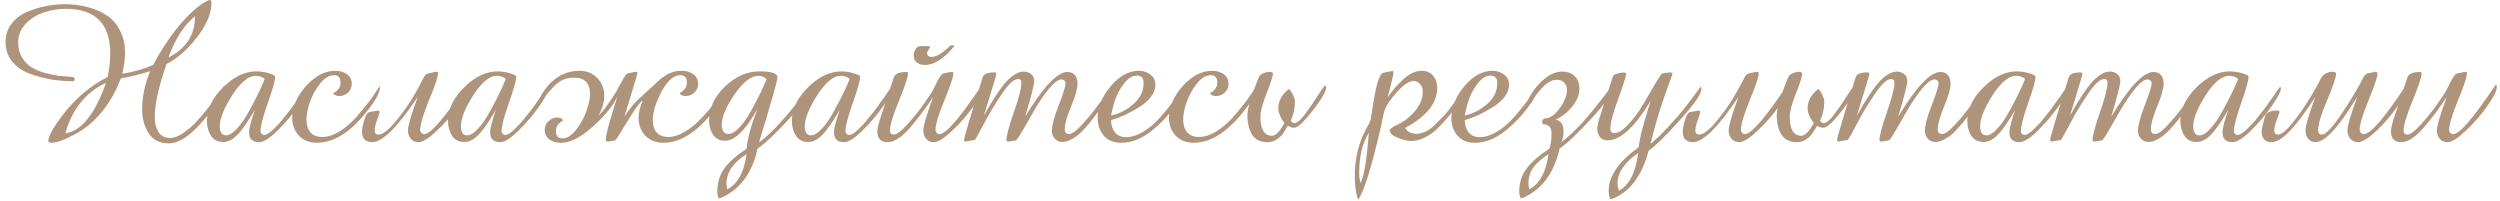 <?xml version="1.0" encoding="UTF-8"?> <svg xmlns="http://www.w3.org/2000/svg" width="374" height="30" viewBox="0 0 374 30" fill="none"> <path d="M33.68 13.17C33.68 13.65 32.89 14.91 31.31 16.95C28.99 19.95 26.96 21.45 25.22 21.45C23.9 21.45 22.91 20.95 22.25 19.95C21.59 18.93 21.26 17.73 21.26 16.35C21.26 14.55 21.66 12.65 22.46 10.65C20.82 11.15 19.36 11.51 18.08 11.73C16.72 15.25 14.73 17.86 12.11 19.56C11.45 19.98 10.68 20.39 9.8 20.79C8.92 21.17 8.19 21.36 7.61 21.36C7.43 21.36 7.3 21.28 7.22 21.12C7.24 20.4 7.94 19.12 9.32 17.28C11.24 14.76 13.5 12.84 16.1 11.52C16.36 10.28 16.49 9.11 16.49 8.01C16.49 3.55 14.27 1.32 9.83 1.32C8.75 1.32 7.69 1.49 6.65 1.83C5.61 2.15 4.69 2.71 3.89 3.51C3.11 4.31 2.72 5.27 2.72 6.39C2.72 7.23 2.91 7.96 3.29 8.58C3.67 9.2 4.12 9.68 4.64 10.02C5.16 10.36 5.83 10.65 6.65 10.89C7.47 11.11 8.18 11.26 8.78 11.34C9.38 11.4 10.09 11.46 10.91 11.52C10.97 11.52 11.03 11.56 11.09 11.64C11.15 11.72 11.18 11.79 11.18 11.85C11.18 12.05 11.11 12.15 10.97 12.15C9.89 12.15 8.83 12.07 7.79 11.91C6.75 11.73 5.67 11.45 4.55 11.07C3.45 10.67 2.55 10.06 1.85 9.24C1.17 8.42 0.83 7.43 0.83 6.27C0.83 5.25 1.12 4.36 1.7 3.6C2.28 2.82 3.03 2.23 3.95 1.83C4.89 1.41 5.84 1.11 6.8 0.93C7.76 0.73 8.71 0.63 9.65 0.63C10.89 0.63 12.03 0.77 13.07 1.05C14.13 1.31 15.09 1.72 15.95 2.28C16.81 2.84 17.48 3.61 17.96 4.59C18.46 5.55 18.71 6.67 18.71 7.95C18.71 8.81 18.57 9.84 18.29 11.04C19.99 10.76 21.53 10.32 22.91 9.72C23.85 7.92 24.96 6.19 26.24 4.53C27.54 2.85 28.87 1.53 30.23 0.57C30.83 0.19 31.21 -1.43051e-06 31.37 -1.43051e-06C31.55 -1.43051e-06 31.64 0.13 31.64 0.39C31.64 1.99 30.91 3.73 29.45 5.61C27.99 7.47 26.48 8.79 24.92 9.57C23.74 12.93 23.15 15.6 23.15 17.58C23.15 18.44 23.34 19.17 23.72 19.77C24.1 20.35 24.69 20.64 25.49 20.64C26.01 20.64 26.61 20.42 27.29 19.98C27.97 19.52 28.57 19.03 29.09 18.51C29.63 17.97 30.25 17.26 30.95 16.38C31.65 15.48 32.14 14.83 32.42 14.43C32.7 14.03 33.07 13.49 33.53 12.81C33.63 12.91 33.68 13.03 33.68 13.17ZM29.18 2.43C27.54 3.75 26.21 5.81 25.19 8.61C27.85 7.27 29.18 5.21 29.18 2.43ZM15.86 12.39C12.84 13.79 10.81 16.31 9.77 19.95C12.17 19.61 14.2 17.09 15.86 12.39ZM45.989 13.35C45.989 13.71 45.549 14.53 44.669 15.81C43.789 17.09 42.749 18.32 41.549 19.5C40.369 20.68 39.439 21.27 38.759 21.27C37.759 21.27 37.259 20.77 37.259 19.77C37.259 19.21 37.549 18.09 38.129 16.41C37.789 17.01 37.499 17.49 37.259 17.85C37.039 18.21 36.699 18.7 36.239 19.32C35.779 19.94 35.309 20.42 34.829 20.76C34.349 21.08 33.879 21.24 33.419 21.24C32.579 21.24 31.959 20.93 31.559 20.31C31.159 19.69 30.959 18.94 30.959 18.06C30.959 16.32 31.759 14.66 33.359 13.08C34.959 11.48 36.629 10.68 38.369 10.68C39.249 10.68 40.129 10.87 41.009 11.25L41.159 11.46V11.52C41.159 12.06 40.789 13.37 40.049 15.45C39.329 17.51 38.969 18.89 38.969 19.59C38.969 19.75 39.019 19.89 39.119 20.01C39.239 20.13 39.379 20.19 39.539 20.19C39.699 20.19 39.889 20.12 40.109 19.98C40.329 19.84 40.569 19.65 40.829 19.41C41.109 19.15 41.389 18.87 41.669 18.57C41.949 18.27 42.239 17.92 42.539 17.52C42.859 17.12 43.149 16.76 43.409 16.44C43.669 16.1 43.939 15.72 44.219 15.3C44.519 14.88 44.759 14.55 44.939 14.31C45.119 14.05 45.309 13.77 45.509 13.47C45.729 13.17 45.859 12.99 45.899 12.93C45.959 13.05 45.989 13.19 45.989 13.35ZM39.599 11.82C39.259 11.5 38.809 11.34 38.249 11.34C37.169 11.34 35.999 12.31 34.739 14.25C33.499 16.19 32.879 17.75 32.879 18.93C32.879 19.27 32.949 19.58 33.089 19.86C33.249 20.12 33.489 20.25 33.809 20.25C34.309 20.25 34.869 19.9 35.489 19.2C36.129 18.5 36.729 17.62 37.289 16.56C37.869 15.5 38.339 14.6 38.699 13.86C39.059 13.1 39.359 12.42 39.599 11.82ZM56.823 13.23C56.823 13.69 56.493 14.41 55.833 15.39C53.053 19.37 50.243 21.36 47.403 21.36C46.323 21.36 45.433 21.01 44.733 20.31C44.053 19.59 43.713 18.69 43.713 17.61C43.713 16.01 44.393 14.44 45.753 12.9C47.133 11.36 48.613 10.59 50.193 10.59C50.853 10.59 51.423 10.76 51.903 11.1C52.383 11.44 52.623 11.93 52.623 12.57C52.623 13.07 52.433 13.5 52.053 13.86C51.673 14.2 51.233 14.37 50.733 14.37C50.333 14.37 50.033 14.23 49.833 13.95C50.573 13.57 50.943 13.04 50.943 12.36C50.943 11.62 50.623 11.25 49.983 11.25C49.243 11.25 48.543 11.67 47.883 12.51C47.223 13.35 46.713 14.28 46.353 15.3C46.013 16.3 45.843 17.16 45.843 17.88C45.843 18.68 46.043 19.32 46.443 19.8C46.843 20.26 47.433 20.49 48.213 20.49C49.013 20.49 49.853 20.23 50.733 19.71C51.613 19.17 52.443 18.47 53.223 17.61C54.003 16.73 54.673 15.92 55.233 15.18C55.793 14.42 56.313 13.65 56.793 12.87C56.813 12.95 56.823 13.07 56.823 13.23ZM70 13.02C70 13.56 69.53 14.5 68.59 15.84C67.65 17.18 66.57 18.42 65.35 19.56C64.15 20.7 63.24 21.27 62.62 21.27C62.14 21.27 61.75 21.1 61.45 20.76C61.17 20.4 61.03 19.98 61.03 19.5C61.03 18.8 61.52 17.13 62.5 14.49C59.48 19.01 57.21 21.27 55.69 21.27C54.67 21.27 54.16 20.73 54.16 19.65C54.16 19.27 54.27 18.71 54.49 17.97C54.71 17.23 54.96 16.83 55.24 16.77L56.59 16.53L56.8 16.71C56.76 16.97 56.62 17.41 56.38 18.03C56.16 18.65 56.05 19.14 56.05 19.5C56.05 19.92 56.24 20.13 56.62 20.13C57.22 20.13 58.02 19.54 59.02 18.36C60.04 17.16 60.91 15.97 61.63 14.79C62.35 13.59 62.9 12.6 63.28 11.82C63.5 11.32 63.76 11.04 64.06 10.98L65.2 10.74C65.26 10.72 65.33 10.73 65.41 10.77C65.49 10.81 65.53 10.87 65.53 10.95C65.53 11.49 65.08 12.84 64.18 15C63.3 17.16 62.86 18.64 62.86 19.44C62.86 19.6 62.92 19.75 63.04 19.89C63.18 20.01 63.32 20.07 63.46 20.07C64.42 20.07 66.56 17.58 69.88 12.6C69.96 12.76 70 12.9 70 13.02ZM82.053 13.35C82.053 13.71 81.613 14.53 80.733 15.81C79.853 17.09 78.813 18.32 77.613 19.5C76.433 20.68 75.503 21.27 74.823 21.27C73.823 21.27 73.323 20.77 73.323 19.77C73.323 19.21 73.613 18.09 74.193 16.41C73.853 17.01 73.563 17.49 73.323 17.85C73.103 18.21 72.763 18.7 72.303 19.32C71.843 19.94 71.373 20.42 70.893 20.76C70.413 21.08 69.943 21.24 69.483 21.24C68.643 21.24 68.023 20.93 67.623 20.31C67.223 19.69 67.023 18.94 67.023 18.06C67.023 16.32 67.823 14.66 69.423 13.08C71.023 11.48 72.693 10.68 74.433 10.68C75.313 10.68 76.193 10.87 77.073 11.25L77.223 11.46V11.52C77.223 12.06 76.853 13.37 76.113 15.45C75.393 17.51 75.033 18.89 75.033 19.59C75.033 19.75 75.083 19.89 75.183 20.01C75.303 20.13 75.443 20.19 75.603 20.19C75.763 20.19 75.953 20.12 76.173 19.98C76.393 19.84 76.633 19.65 76.893 19.41C77.173 19.15 77.453 18.87 77.733 18.57C78.013 18.27 78.303 17.92 78.603 17.52C78.923 17.12 79.213 16.76 79.473 16.44C79.733 16.1 80.003 15.72 80.283 15.3C80.583 14.88 80.823 14.55 81.003 14.31C81.183 14.05 81.373 13.77 81.573 13.47C81.793 13.17 81.923 12.99 81.963 12.93C82.023 13.05 82.053 13.19 82.053 13.35ZM75.663 11.82C75.323 11.5 74.873 11.34 74.313 11.34C73.233 11.34 72.063 12.31 70.803 14.25C69.563 16.19 68.943 17.75 68.943 18.93C68.943 19.27 69.013 19.58 69.153 19.86C69.313 20.12 69.553 20.25 69.873 20.25C70.373 20.25 70.933 19.9 71.553 19.2C72.193 18.5 72.793 17.62 73.353 16.56C73.933 15.5 74.403 14.6 74.763 13.86C75.123 13.1 75.423 12.42 75.663 11.82ZM108.638 13.44C108.638 13.84 108.308 14.49 107.648 15.39C104.888 19.37 102.078 21.36 99.218 21.36C98.138 21.36 97.248 21.01 96.548 20.31C95.868 19.59 95.528 18.69 95.528 17.61C95.528 16.89 95.738 16.01 96.158 14.97C95.778 15.29 95.258 15.96 94.598 16.98C93.958 17.98 93.388 18.9 92.888 19.74C92.388 20.56 92.098 20.98 92.018 21C91.418 21.12 91.068 21.18 90.968 21.18C90.748 21.18 90.628 21.11 90.608 20.97C90.628 20.57 90.738 19.97 90.938 19.17C91.158 18.37 91.428 17.45 91.748 16.41C92.088 15.35 92.288 14.71 92.348 14.49C91.628 15.93 90.378 17.44 88.598 19.02C86.838 20.58 85.278 21.36 83.918 21.36C83.238 21.36 82.658 21.19 82.178 20.85C81.718 20.51 81.488 20.02 81.488 19.38C81.488 18.88 81.678 18.46 82.058 18.12C82.438 17.76 82.878 17.58 83.378 17.58C83.758 17.58 84.058 17.72 84.278 18C83.538 18.42 83.168 18.95 83.168 19.59C83.168 20.33 83.488 20.7 84.128 20.7C84.828 20.7 85.508 20.28 86.168 19.44C86.848 18.58 87.368 17.64 87.728 16.62C88.088 15.6 88.268 14.75 88.268 14.07C88.268 12.43 87.468 11.61 85.868 11.61C85.288 11.61 84.738 11.72 84.218 11.94C83.718 12.16 83.228 12.53 82.748 13.05C82.268 13.57 81.908 13.98 81.668 14.28C81.448 14.56 81.098 15.04 80.618 15.72C80.578 15.6 80.558 15.5 80.558 15.42C80.558 15 80.838 14.38 81.398 13.56C82.798 11.58 84.568 10.59 86.708 10.59C87.788 10.59 88.668 10.95 89.348 11.67C90.048 12.37 90.398 13.26 90.398 14.34C90.398 15.28 90.108 16.28 89.528 17.34C90.248 16.62 91.148 15.39 92.228 13.65C92.268 13.59 92.408 13.32 92.648 12.84C92.908 12.36 93.148 11.94 93.368 11.58C93.608 11.2 93.788 11 93.908 10.98L95.048 10.74C95.108 10.72 95.178 10.73 95.258 10.77C95.338 10.81 95.378 10.87 95.378 10.95C95.378 10.99 94.728 13.15 93.428 17.43C93.608 17.13 93.808 16.84 94.028 16.56C94.248 16.26 94.428 16.02 94.568 15.84C94.728 15.64 94.958 15.39 95.258 15.09C95.578 14.79 95.798 14.59 95.918 14.49C96.038 14.37 96.288 14.13 96.668 13.77C97.068 13.41 97.318 13.19 97.418 13.11C97.458 13.07 97.608 12.93 97.868 12.69C98.128 12.45 98.278 12.31 98.318 12.27C98.378 12.21 98.518 12.08 98.738 11.88C98.978 11.68 99.138 11.56 99.218 11.52C99.318 11.46 99.468 11.36 99.668 11.22C99.888 11.08 100.068 10.99 100.208 10.95C100.348 10.91 100.518 10.85 100.718 10.77C100.938 10.69 101.148 10.64 101.348 10.62C101.568 10.6 101.788 10.59 102.008 10.59C102.688 10.59 103.258 10.76 103.718 11.1C104.198 11.44 104.438 11.93 104.438 12.57C104.438 13.07 104.248 13.5 103.868 13.86C103.488 14.2 103.048 14.37 102.548 14.37C102.168 14.37 101.868 14.23 101.648 13.95C102.388 13.53 102.758 13 102.758 12.36C102.758 11.62 102.438 11.25 101.798 11.25C100.778 11.25 99.828 12.08 98.948 13.74C98.088 15.38 97.658 16.76 97.658 17.88C97.658 19.62 98.448 20.49 100.028 20.49C100.668 20.49 101.348 20.3 102.068 19.92C102.788 19.54 103.448 19.08 104.048 18.54C104.648 18 105.258 17.37 105.878 16.65C106.498 15.91 107.018 15.25 107.438 14.67C107.858 14.07 108.248 13.47 108.608 12.87C108.628 12.99 108.638 13.18 108.638 13.44ZM121.195 13.26C121.195 14.02 120.145 15.53 118.045 17.79C115.965 20.05 114.395 21.53 113.335 22.23C112.515 25.97 110.635 28.45 107.695 29.67L107.515 29.64C107.375 29.36 107.305 29.05 107.305 28.71C107.305 27.29 107.685 26.08 108.445 25.08C109.225 24.08 110.305 23.14 111.685 22.26C111.805 20.82 112.345 18.83 113.305 16.29C111.565 19.47 109.945 21.06 108.445 21.06C107.685 21.06 107.095 20.76 106.675 20.16C106.275 19.54 106.075 18.83 106.075 18.03C106.075 16.17 106.865 14.48 108.445 12.96C110.025 11.44 111.745 10.68 113.605 10.68C115.405 10.68 116.305 10.97 116.305 11.55C116.305 12.07 115.385 15.32 113.545 21.3C115.445 19.98 117.975 17.17 121.135 12.87C121.175 13.03 121.195 13.16 121.195 13.26ZM114.685 11.85C114.365 11.51 113.955 11.34 113.455 11.34C112.355 11.34 111.165 12.27 109.885 14.13C108.605 15.99 107.965 17.52 107.965 18.72C107.965 19.06 108.045 19.37 108.205 19.65C108.365 19.91 108.615 20.04 108.955 20.04C109.455 20.04 110.015 19.71 110.635 19.05C111.255 18.37 111.845 17.52 112.405 16.5C112.985 15.46 113.445 14.58 113.785 13.86C114.125 13.14 114.425 12.47 114.685 11.85ZM111.685 23.07C109.685 24.31 108.685 25.78 108.685 27.48C108.685 27.68 108.725 27.96 108.805 28.32C110.365 27.5 111.325 25.75 111.685 23.07ZM133.498 13.35C133.498 13.71 133.058 14.53 132.178 15.81C131.298 17.09 130.258 18.32 129.058 19.5C127.878 20.68 126.948 21.27 126.268 21.27C125.268 21.27 124.768 20.77 124.768 19.77C124.768 19.21 125.058 18.09 125.638 16.41C125.298 17.01 125.008 17.49 124.768 17.85C124.548 18.21 124.208 18.7 123.748 19.32C123.288 19.94 122.818 20.42 122.338 20.76C121.858 21.08 121.388 21.24 120.928 21.24C120.088 21.24 119.468 20.93 119.068 20.31C118.668 19.69 118.468 18.94 118.468 18.06C118.468 16.32 119.268 14.66 120.868 13.08C122.468 11.48 124.138 10.68 125.878 10.68C126.758 10.68 127.638 10.87 128.518 11.25L128.668 11.46V11.52C128.668 12.06 128.298 13.37 127.558 15.45C126.838 17.51 126.478 18.89 126.478 19.59C126.478 19.75 126.528 19.89 126.628 20.01C126.748 20.13 126.888 20.19 127.048 20.19C127.208 20.19 127.398 20.12 127.618 19.98C127.838 19.84 128.078 19.65 128.338 19.41C128.618 19.15 128.898 18.87 129.178 18.57C129.458 18.27 129.748 17.92 130.048 17.52C130.368 17.12 130.658 16.76 130.918 16.44C131.178 16.1 131.448 15.72 131.728 15.3C132.028 14.88 132.268 14.55 132.448 14.31C132.628 14.05 132.818 13.77 133.018 13.47C133.238 13.17 133.368 12.99 133.408 12.93C133.468 13.05 133.498 13.19 133.498 13.35ZM127.108 11.82C126.768 11.5 126.318 11.34 125.758 11.34C124.678 11.34 123.508 12.31 122.248 14.25C121.008 16.19 120.388 17.75 120.388 18.93C120.388 19.27 120.458 19.58 120.598 19.86C120.758 20.12 120.998 20.25 121.318 20.25C121.818 20.25 122.378 19.9 122.998 19.2C123.638 18.5 124.238 17.62 124.798 16.56C125.378 15.5 125.848 14.6 126.208 13.86C126.568 13.1 126.868 12.42 127.108 11.82ZM142.863 6.78C141.283 8.74 139.783 9.72 138.363 9.72C137.903 9.72 137.503 9.6 137.163 9.36C136.843 9.1 136.683 8.75 136.683 8.31C136.683 7.99 136.773 7.68 136.953 7.38C137.133 7.06 137.373 6.9 137.673 6.9H139.053L139.143 7.05C138.843 7.51 138.693 7.81 138.693 7.95C138.693 8.13 138.753 8.27 138.873 8.37C139.013 8.47 139.173 8.52 139.353 8.52C140.093 8.52 141.033 7.95 142.173 6.81L142.863 6.78ZM147.093 13.02C147.093 13.56 146.623 14.5 145.683 15.84C144.743 17.18 143.663 18.42 142.443 19.56C141.243 20.7 140.333 21.27 139.713 21.27C139.213 21.27 138.823 21.1 138.543 20.76C138.263 20.42 138.123 20 138.123 19.5C138.123 18.88 138.613 17.21 139.593 14.49C139.073 15.29 138.643 15.92 138.303 16.38C137.983 16.82 137.453 17.5 136.713 18.42C135.993 19.34 135.293 20.05 134.613 20.55C133.953 21.03 133.343 21.27 132.783 21.27C131.763 21.27 131.253 20.73 131.253 19.65C131.253 19.27 131.383 18.67 131.643 17.85L133.713 11.58C133.893 11.04 134.523 10.77 135.603 10.77C135.763 10.77 135.843 10.84 135.843 10.98C135.843 11.5 135.393 12.86 134.493 15.06C133.593 17.24 133.143 18.72 133.143 19.5C133.143 19.92 133.333 20.13 133.713 20.13C134.153 20.13 134.823 19.63 135.723 18.63C136.623 17.63 137.373 16.71 137.973 15.87C138.573 15.03 139.073 14.29 139.473 13.65C139.533 13.55 139.673 13.27 139.893 12.81C140.113 12.33 140.333 11.92 140.553 11.58C140.773 11.22 140.973 11.02 141.153 10.98C141.193 10.98 141.313 10.96 141.513 10.92C141.713 10.86 141.903 10.82 142.083 10.8C142.263 10.76 142.373 10.74 142.413 10.74C142.553 10.78 142.623 10.86 142.623 10.98C142.623 11.5 142.173 12.85 141.273 15.03C140.393 17.19 139.953 18.66 139.953 19.44C139.953 19.6 140.013 19.75 140.133 19.89C140.253 20.01 140.393 20.07 140.553 20.07C141.513 20.07 143.653 17.58 146.973 12.6C147.053 12.76 147.093 12.9 147.093 13.02ZM166.333 13.29C166.333 13.79 165.823 14.7 164.803 16.02C164.763 16.08 164.533 16.39 164.113 16.95C163.713 17.49 163.413 17.88 163.213 18.12C163.033 18.36 162.723 18.72 162.283 19.2C161.863 19.68 161.493 20.04 161.173 20.28C160.873 20.52 160.513 20.74 160.093 20.94C159.693 21.14 159.313 21.24 158.953 21.24C158.493 21.24 158.113 21.08 157.813 20.76C157.513 20.44 157.363 20.05 157.363 19.59C157.363 18.77 157.703 17.49 158.383 15.75C159.063 14.01 159.403 12.91 159.403 12.45C159.403 12.29 159.343 12.16 159.223 12.06C159.103 11.94 158.963 11.88 158.803 11.88C158.323 11.88 157.693 12.35 156.913 13.29C156.153 14.23 155.443 15.27 154.783 16.41C154.143 17.53 153.543 18.57 152.983 19.53C152.423 20.49 152.083 20.98 151.963 21C151.923 21 151.803 21.02 151.603 21.06C151.423 21.1 151.253 21.13 151.093 21.15C150.933 21.17 150.823 21.18 150.763 21.18L150.553 21.03C150.573 20.27 150.953 18.84 151.693 16.74C152.433 14.62 152.803 13.16 152.803 12.36C152.803 12 152.633 11.82 152.293 11.82C151.693 11.82 150.883 12.57 149.863 14.07C148.843 15.57 147.933 17.09 147.133 18.63C146.333 20.15 145.893 20.92 145.813 20.94C145.773 20.94 145.633 20.96 145.393 21C145.173 21.06 144.963 21.1 144.763 21.12C144.563 21.16 144.443 21.18 144.403 21.18C144.282 21.14 144.222 21.06 144.222 20.94C144.222 20.6 145.153 17.47 147.013 11.55C147.153 11.07 147.743 10.83 148.783 10.83C148.963 10.83 149.053 10.91 149.053 11.07C149.053 11.15 148.913 11.65 148.633 12.57C148.353 13.49 148.043 14.51 147.703 15.63C147.363 16.73 147.183 17.3 147.163 17.34C148.543 14.88 149.663 13.18 150.523 12.24C151.483 11.22 152.353 10.71 153.132 10.71C153.593 10.71 153.973 10.84 154.273 11.1C154.573 11.34 154.723 11.68 154.723 12.12C154.723 12.64 154.273 14.41 153.373 17.43C156.073 12.99 158.173 10.77 159.673 10.77C160.173 10.77 160.553 10.93 160.813 11.25C161.073 11.57 161.203 11.98 161.203 12.48C161.203 13.24 160.883 14.38 160.243 15.9C159.603 17.42 159.283 18.57 159.283 19.35C159.283 19.81 159.503 20.04 159.943 20.04C160.143 20.04 160.393 19.94 160.693 19.74C161.013 19.52 161.353 19.21 161.713 18.81C162.093 18.41 162.453 18.01 162.793 17.61C163.133 17.21 163.513 16.73 163.933 16.17C164.353 15.61 164.683 15.17 164.923 14.85C165.163 14.51 165.443 14.11 165.763 13.65C166.083 13.17 166.253 12.92 166.273 12.9C166.313 13.06 166.333 13.19 166.333 13.29ZM177.173 13.17C177.173 13.71 176.743 14.58 175.883 15.78C174.783 17.3 173.523 18.61 172.103 19.71C170.683 20.81 169.223 21.36 167.723 21.36C166.623 21.36 165.763 21.01 165.143 20.31C164.523 19.61 164.213 18.71 164.213 17.61C164.213 16.05 164.853 14.49 166.133 12.93C167.433 11.37 168.853 10.59 170.393 10.59C171.033 10.59 171.603 10.78 172.103 11.16C172.603 11.54 172.853 12.04 172.853 12.66C172.853 13.3 172.613 13.93 172.133 14.55C171.653 15.15 171.043 15.67 170.303 16.11C169.563 16.55 168.853 16.93 168.173 17.25C167.493 17.55 166.843 17.79 166.223 17.97C166.223 18.71 166.413 19.32 166.793 19.8C167.193 20.28 167.753 20.52 168.473 20.52C169.273 20.52 170.123 20.25 171.023 19.71C171.923 19.17 172.753 18.47 173.513 17.61C174.293 16.73 174.963 15.91 175.523 15.15C176.103 14.37 176.623 13.59 177.083 12.81C177.143 12.93 177.173 13.05 177.173 13.17ZM171.083 12.45C171.083 11.69 170.753 11.31 170.093 11.31C169.393 11.31 168.743 11.71 168.143 12.51C167.543 13.29 167.103 14.1 166.823 14.94C166.543 15.78 166.343 16.56 166.223 17.28C167.483 17 168.603 16.42 169.583 15.54C170.583 14.66 171.083 13.63 171.083 12.45ZM187.985 13.23C187.985 13.69 187.655 14.41 186.995 15.39C184.215 19.37 181.405 21.36 178.565 21.36C177.485 21.36 176.595 21.01 175.895 20.31C175.215 19.59 174.875 18.69 174.875 17.61C174.875 16.01 175.555 14.44 176.915 12.9C178.295 11.36 179.775 10.59 181.355 10.59C182.015 10.59 182.585 10.76 183.065 11.1C183.545 11.44 183.785 11.93 183.785 12.57C183.785 13.07 183.595 13.5 183.215 13.86C182.835 14.2 182.395 14.37 181.895 14.37C181.495 14.37 181.195 14.23 180.995 13.95C181.735 13.57 182.105 13.04 182.105 12.36C182.105 11.62 181.785 11.25 181.145 11.25C180.405 11.25 179.705 11.67 179.045 12.51C178.385 13.35 177.875 14.28 177.515 15.3C177.175 16.3 177.005 17.16 177.005 17.88C177.005 18.68 177.205 19.32 177.605 19.8C178.005 20.26 178.595 20.49 179.375 20.49C180.175 20.49 181.015 20.23 181.895 19.71C182.775 19.17 183.605 18.47 184.385 17.61C185.165 16.73 185.835 15.92 186.395 15.18C186.955 14.42 187.475 13.65 187.955 12.87C187.975 12.95 187.985 13.07 187.985 13.23ZM198.402 13.02C198.402 13.64 197.732 14.81 196.392 16.53C195.052 18.25 194.122 19.11 193.602 19.11C193.302 19.11 192.982 19.01 192.642 18.81C192.362 19.33 192.112 19.74 191.892 20.04C191.672 20.34 191.362 20.62 190.962 20.88C190.562 21.14 190.122 21.27 189.642 21.27C188.562 21.27 187.782 20.89 187.302 20.13C186.842 19.35 186.612 18.38 186.612 17.22C186.612 16.94 186.652 16.61 186.732 16.23C186.812 15.85 186.932 15.41 187.092 14.91C187.252 14.41 187.382 14.02 187.482 13.74C187.602 13.44 187.762 13.01 187.962 12.45C188.182 11.89 188.302 11.6 188.322 11.58C188.422 11.3 188.682 11.08 189.102 10.92C189.542 10.76 189.912 10.71 190.212 10.77L190.452 10.98C190.372 11.58 190.032 12.62 189.432 14.1C188.852 15.56 188.562 16.68 188.562 17.46C188.562 19.36 189.142 20.31 190.302 20.31C190.842 20.31 191.462 19.67 192.162 18.39C191.942 18.17 191.732 17.84 191.532 17.4C191.332 16.94 191.232 16.55 191.232 16.23C191.232 15.13 191.742 14.17 192.762 13.35H192.882C193.102 13.57 193.292 13.87 193.452 14.25C193.632 14.61 193.722 14.94 193.722 15.24C193.722 16.22 193.512 17.16 193.092 18.06C193.252 18.3 193.432 18.42 193.632 18.42C194.012 18.42 194.502 18.03 195.102 17.25C195.722 16.45 196.342 15.56 196.962 14.58C197.582 13.58 198.012 12.97 198.252 12.75L198.402 13.02ZM219.536 12.96C219.536 13.52 218.956 14.54 217.796 16.02C217.356 16.6 217.006 17.05 216.746 17.37C216.506 17.67 216.126 18.1 215.606 18.66C215.106 19.2 214.646 19.62 214.226 19.92C213.826 20.22 213.346 20.49 212.786 20.73C212.226 20.97 211.676 21.09 211.136 21.09C210.596 21.09 209.916 20.93 209.096 20.61C208.296 20.29 207.896 19.91 207.896 19.47C207.896 19.37 208.006 19.25 208.226 19.11C208.446 18.95 208.716 18.8 209.036 18.66C209.356 18.5 209.536 18.41 209.576 18.39C210.496 17.85 211.266 17.17 211.886 16.35C212.526 15.51 212.846 14.62 212.846 13.68C212.846 13.26 212.716 12.9 212.456 12.6C212.216 12.28 211.886 12.12 211.466 12.12C210.826 12.12 210.016 12.65 209.036 13.71C208.076 14.77 207.466 15.64 207.206 16.32C207.086 16.62 206.956 17.12 206.816 17.82C206.676 18.5 206.596 18.9 206.576 19.02C205.216 24.88 204.106 28.47 203.246 29.79H203.126C202.826 28.85 202.676 27.66 202.676 26.22C202.676 24.14 203.086 22.14 203.906 20.22C204.006 20 204.196 19.63 204.476 19.11C204.776 18.59 204.966 18.2 205.046 17.94C205.086 17.78 205.196 17.09 205.376 15.87C205.556 14.63 205.776 13.51 206.036 12.51C206.316 11.51 206.616 10.97 206.936 10.89C207.776 10.71 208.236 10.62 208.316 10.62C208.416 10.62 208.466 10.7 208.466 10.86C208.466 11 208.406 11.32 208.286 11.82C208.166 12.32 208.026 12.88 207.866 13.5C207.706 14.12 207.616 14.47 207.596 14.55C207.976 14.03 208.306 13.6 208.586 13.26C208.866 12.92 209.246 12.52 209.726 12.06C210.206 11.58 210.686 11.22 211.166 10.98C211.666 10.72 212.166 10.59 212.666 10.59C213.406 10.59 213.976 10.83 214.376 11.31C214.796 11.79 215.006 12.41 215.006 13.17C215.006 15.43 213.406 17.42 210.206 19.14C210.546 19.72 211.116 20.01 211.916 20.01C212.356 20.01 212.826 19.89 213.326 19.65C213.826 19.41 214.336 19.02 214.856 18.48C215.396 17.94 215.846 17.48 216.206 17.1C216.566 16.7 217.016 16.11 217.556 15.33C218.116 14.55 218.456 14.06 218.576 13.86C218.716 13.64 219.006 13.2 219.446 12.54C219.506 12.66 219.536 12.8 219.536 12.96ZM204.776 19.86C203.816 21.4 203.336 23.41 203.336 25.89C203.336 26.45 203.406 26.95 203.546 27.39C204.066 26.37 204.476 23.86 204.776 19.86ZM230.083 13.17C230.083 13.71 229.653 14.58 228.793 15.78C227.693 17.3 226.433 18.61 225.013 19.71C223.593 20.81 222.133 21.36 220.633 21.36C219.533 21.36 218.673 21.01 218.053 20.31C217.433 19.61 217.123 18.71 217.123 17.61C217.123 16.05 217.763 14.49 219.043 12.93C220.343 11.37 221.763 10.59 223.303 10.59C223.943 10.59 224.513 10.78 225.013 11.16C225.513 11.54 225.763 12.04 225.763 12.66C225.763 13.3 225.523 13.93 225.043 14.55C224.563 15.15 223.953 15.67 223.213 16.11C222.473 16.55 221.763 16.93 221.083 17.25C220.403 17.55 219.753 17.79 219.133 17.97C219.133 18.71 219.323 19.32 219.703 19.8C220.103 20.28 220.663 20.52 221.383 20.52C222.183 20.52 223.033 20.25 223.933 19.71C224.833 19.17 225.663 18.47 226.423 17.61C227.203 16.73 227.873 15.91 228.433 15.15C229.013 14.37 229.533 13.59 229.993 12.81C230.053 12.93 230.083 13.05 230.083 13.17ZM223.993 12.45C223.993 11.69 223.663 11.31 223.003 11.31C222.303 11.31 221.653 11.71 221.053 12.51C220.453 13.29 220.013 14.1 219.733 14.94C219.453 15.78 219.253 16.56 219.133 17.28C220.393 17 221.513 16.42 222.493 15.54C223.493 14.66 223.993 13.63 223.993 12.45ZM241.166 13.26C241.166 14.02 240.116 15.53 238.016 17.79C235.936 20.05 234.366 21.53 233.306 22.23C232.486 25.97 230.606 28.45 227.666 29.67L227.486 29.64C227.346 29.36 227.276 29.05 227.276 28.71C227.276 27.31 227.666 26.11 228.446 25.11C229.246 24.11 230.356 23.16 231.776 22.26C231.996 21.74 232.106 20.98 232.106 19.98C232.106 19.06 231.706 18.6 230.906 18.6C230.766 18.54 230.696 18.41 230.696 18.21C230.696 18.01 230.816 17.85 231.056 17.73C231.816 17.73 232.566 17.23 233.306 16.23C234.046 15.21 234.416 14.3 234.416 13.5C234.416 13.02 234.276 12.64 233.996 12.36C233.736 12.08 233.366 11.94 232.886 11.94C232.286 11.94 231.696 12.2 231.116 12.72C230.556 13.24 229.986 13.92 229.406 14.76C228.826 15.58 228.406 16.11 228.146 16.35L227.936 16.26C228.336 15.36 228.776 14.54 229.256 13.8C229.736 13.04 230.376 12.34 231.176 11.7C231.996 11.04 232.836 10.71 233.696 10.71C234.496 10.71 235.126 10.94 235.586 11.4C236.046 11.84 236.276 12.46 236.276 13.26C236.276 14.18 235.916 15.08 235.196 15.96C234.476 16.84 233.656 17.48 232.736 17.88C233.516 18.1 233.906 18.68 233.906 19.62C233.906 20.36 233.776 20.92 233.516 21.3C235.416 19.98 237.946 17.17 241.106 12.87C241.146 13.03 241.166 13.16 241.166 13.26ZM231.656 23.07C230.696 23.67 229.956 24.31 229.436 24.99C228.916 25.67 228.656 26.5 228.656 27.48C228.656 27.68 228.696 27.96 228.776 28.32C230.336 27.5 231.296 25.75 231.656 23.07ZM254.521 13.35C254.521 14.07 253.451 15.61 251.311 17.97C249.191 20.33 247.631 21.86 246.631 22.56C245.611 26.4 243.751 28.81 241.051 29.79L240.871 29.76C240.731 29.4 240.661 28.98 240.661 28.5C240.661 26.36 242.151 24.2 245.131 22.02C245.211 21.48 245.321 20.88 245.461 20.22C245.621 19.56 245.761 19.02 245.881 18.6C246.001 18.16 246.181 17.54 246.421 16.74C246.681 15.94 246.851 15.39 246.931 15.09C244.551 19.03 242.401 21 240.481 21C240.001 21 239.621 20.83 239.341 20.49C239.081 20.15 238.951 19.74 238.951 19.26C238.951 18.86 239.081 18.27 239.341 17.49L241.291 11.46C241.351 11.24 241.601 11.08 242.041 10.98C242.501 10.86 242.861 10.82 243.121 10.86L243.301 11.01C243.181 11.65 242.751 12.98 242.011 15C241.271 17.02 240.901 18.47 240.901 19.35C240.901 19.51 240.961 19.65 241.081 19.77C241.201 19.87 241.341 19.92 241.501 19.92C242.101 19.92 242.821 19.46 243.661 18.54C244.501 17.62 245.241 16.61 245.881 15.51C246.541 14.39 247.141 13.36 247.681 12.42C248.241 11.48 248.581 11 248.701 10.98C249.301 10.88 249.731 10.83 249.991 10.83L250.201 10.98C250.201 11.06 250.161 11.21 250.081 11.43C250.021 11.63 249.941 11.86 249.841 12.12C249.741 12.38 249.681 12.53 249.661 12.57C248.621 15.33 247.701 18.32 246.901 21.54C247.801 20.8 248.731 19.9 249.691 18.84C250.671 17.78 251.471 16.86 252.091 16.08C252.711 15.28 253.491 14.24 254.431 12.96C254.491 13.08 254.521 13.21 254.521 13.35ZM245.071 22.89C243.011 24.31 241.981 25.83 241.981 27.45C241.981 27.79 242.051 28.15 242.191 28.53C243.731 27.71 244.691 25.83 245.071 22.89ZM267.578 13.02C267.578 13.56 267.108 14.5 266.168 15.84C265.228 17.18 264.148 18.42 262.928 19.56C261.728 20.7 260.818 21.27 260.198 21.27C259.718 21.27 259.328 21.1 259.028 20.76C258.748 20.4 258.608 19.98 258.608 19.5C258.608 18.8 259.098 17.13 260.078 14.49C257.058 19.01 254.788 21.27 253.268 21.27C252.248 21.27 251.738 20.73 251.738 19.65C251.738 19.27 251.848 18.71 252.068 17.97C252.288 17.23 252.538 16.83 252.818 16.77L254.168 16.53L254.378 16.71C254.338 16.97 254.198 17.41 253.958 18.03C253.738 18.65 253.628 19.14 253.628 19.5C253.628 19.92 253.818 20.13 254.198 20.13C254.798 20.13 255.598 19.54 256.598 18.36C257.618 17.16 258.488 15.97 259.208 14.79C259.928 13.59 260.478 12.6 260.858 11.82C261.078 11.32 261.338 11.04 261.638 10.98L262.778 10.74C262.838 10.72 262.908 10.73 262.988 10.77C263.068 10.81 263.108 10.87 263.108 10.95C263.108 11.49 262.658 12.84 261.758 15C260.878 17.16 260.438 18.64 260.438 19.44C260.438 19.6 260.498 19.75 260.618 19.89C260.758 20.01 260.898 20.07 261.038 20.07C261.998 20.07 264.138 17.58 267.458 12.6C267.538 12.76 267.578 12.9 267.578 13.02ZM277.591 13.02C277.591 13.64 276.921 14.81 275.581 16.53C274.241 18.25 273.311 19.11 272.791 19.11C272.491 19.11 272.171 19.01 271.831 18.81C271.551 19.33 271.301 19.74 271.081 20.04C270.861 20.34 270.551 20.62 270.151 20.88C269.751 21.14 269.311 21.27 268.831 21.27C267.751 21.27 266.971 20.89 266.491 20.13C266.031 19.35 265.801 18.38 265.801 17.22C265.801 16.94 265.841 16.61 265.921 16.23C266.001 15.85 266.121 15.41 266.281 14.91C266.441 14.41 266.571 14.02 266.671 13.74C266.791 13.44 266.951 13.01 267.151 12.45C267.371 11.89 267.491 11.6 267.511 11.58C267.611 11.3 267.871 11.08 268.291 10.92C268.731 10.76 269.101 10.71 269.401 10.77L269.641 10.98C269.561 11.58 269.221 12.62 268.621 14.1C268.041 15.56 267.751 16.68 267.751 17.46C267.751 19.36 268.331 20.31 269.491 20.31C270.031 20.31 270.651 19.67 271.351 18.39C271.131 18.17 270.921 17.84 270.721 17.4C270.521 16.94 270.421 16.55 270.421 16.23C270.421 15.13 270.931 14.17 271.951 13.35H272.071C272.291 13.57 272.481 13.87 272.641 14.25C272.821 14.61 272.911 14.94 272.911 15.24C272.911 16.22 272.701 17.16 272.281 18.06C272.441 18.3 272.621 18.42 272.821 18.42C273.201 18.42 273.691 18.03 274.291 17.25C274.911 16.45 275.531 15.56 276.151 14.58C276.771 13.58 277.201 12.97 277.441 12.75L277.591 13.02ZM296.938 13.29C296.938 13.79 296.428 14.7 295.408 16.02C295.368 16.08 295.138 16.39 294.718 16.95C294.318 17.49 294.018 17.88 293.818 18.12C293.638 18.36 293.328 18.72 292.888 19.2C292.468 19.68 292.098 20.04 291.778 20.28C291.478 20.52 291.118 20.74 290.698 20.94C290.298 21.14 289.918 21.24 289.558 21.24C289.098 21.24 288.718 21.08 288.418 20.76C288.118 20.44 287.968 20.05 287.968 19.59C287.968 18.77 288.308 17.49 288.988 15.75C289.668 14.01 290.008 12.91 290.008 12.45C290.008 12.29 289.948 12.16 289.828 12.06C289.708 11.94 289.568 11.88 289.408 11.88C288.928 11.88 288.298 12.35 287.518 13.29C286.758 14.23 286.048 15.27 285.388 16.41C284.748 17.53 284.148 18.57 283.588 19.53C283.028 20.49 282.688 20.98 282.568 21C282.528 21 282.408 21.02 282.208 21.06C282.028 21.1 281.858 21.13 281.698 21.15C281.538 21.17 281.428 21.18 281.368 21.18L281.158 21.03C281.178 20.27 281.558 18.84 282.298 16.74C283.038 14.62 283.408 13.16 283.408 12.36C283.408 12 283.238 11.82 282.898 11.82C282.298 11.82 281.488 12.57 280.468 14.07C279.448 15.57 278.538 17.09 277.738 18.63C276.938 20.15 276.498 20.92 276.418 20.94C276.378 20.94 276.238 20.96 275.998 21C275.778 21.06 275.568 21.1 275.368 21.12C275.168 21.16 275.048 21.18 275.008 21.18C274.888 21.14 274.828 21.06 274.828 20.94C274.828 20.6 275.758 17.47 277.618 11.55C277.758 11.07 278.348 10.83 279.388 10.83C279.568 10.83 279.658 10.91 279.658 11.07C279.658 11.15 279.518 11.65 279.238 12.57C278.958 13.49 278.648 14.51 278.308 15.63C277.968 16.73 277.788 17.3 277.768 17.34C279.148 14.88 280.268 13.18 281.128 12.24C282.088 11.22 282.958 10.71 283.738 10.71C284.198 10.71 284.578 10.84 284.878 11.1C285.178 11.34 285.328 11.68 285.328 12.12C285.328 12.64 284.878 14.41 283.978 17.43C286.678 12.99 288.778 10.77 290.278 10.77C290.778 10.77 291.158 10.93 291.418 11.25C291.678 11.57 291.808 11.98 291.808 12.48C291.808 13.24 291.488 14.38 290.848 15.9C290.208 17.42 289.888 18.57 289.888 19.35C289.888 19.81 290.108 20.04 290.548 20.04C290.748 20.04 290.998 19.94 291.298 19.74C291.618 19.52 291.958 19.21 292.318 18.81C292.698 18.41 293.058 18.01 293.398 17.61C293.738 17.21 294.118 16.73 294.538 16.17C294.958 15.61 295.288 15.17 295.528 14.85C295.768 14.51 296.048 14.11 296.368 13.65C296.688 13.17 296.858 12.92 296.878 12.9C296.918 13.06 296.938 13.19 296.938 13.29ZM309.338 13.35C309.338 13.71 308.898 14.53 308.018 15.81C307.138 17.09 306.098 18.32 304.898 19.5C303.718 20.68 302.788 21.27 302.108 21.27C301.108 21.27 300.608 20.77 300.608 19.77C300.608 19.21 300.898 18.09 301.478 16.41C301.138 17.01 300.848 17.49 300.608 17.85C300.388 18.21 300.048 18.7 299.588 19.32C299.128 19.94 298.658 20.42 298.178 20.76C297.698 21.08 297.228 21.24 296.768 21.24C295.928 21.24 295.308 20.93 294.908 20.31C294.508 19.69 294.308 18.94 294.308 18.06C294.308 16.32 295.108 14.66 296.708 13.08C298.308 11.48 299.978 10.68 301.718 10.68C302.598 10.68 303.478 10.87 304.358 11.25L304.508 11.46V11.52C304.508 12.06 304.138 13.37 303.398 15.45C302.678 17.51 302.318 18.89 302.318 19.59C302.318 19.75 302.368 19.89 302.468 20.01C302.588 20.13 302.728 20.19 302.888 20.19C303.048 20.19 303.238 20.12 303.458 19.98C303.678 19.84 303.918 19.65 304.178 19.41C304.458 19.15 304.738 18.87 305.018 18.57C305.298 18.27 305.588 17.92 305.888 17.52C306.208 17.12 306.498 16.76 306.758 16.44C307.018 16.1 307.288 15.72 307.568 15.3C307.868 14.88 308.108 14.55 308.288 14.31C308.468 14.05 308.658 13.77 308.858 13.47C309.078 13.17 309.208 12.99 309.248 12.93C309.308 13.05 309.338 13.19 309.338 13.35ZM302.948 11.82C302.608 11.5 302.158 11.34 301.598 11.34C300.518 11.34 299.348 12.31 298.088 14.25C296.848 16.19 296.228 17.75 296.228 18.93C296.228 19.27 296.298 19.58 296.438 19.86C296.598 20.12 296.838 20.25 297.158 20.25C297.658 20.25 298.218 19.9 298.838 19.2C299.478 18.5 300.078 17.62 300.638 16.56C301.218 15.5 301.688 14.6 302.048 13.86C302.408 13.1 302.708 12.42 302.948 11.82ZM328.813 13.29C328.813 13.79 328.303 14.7 327.283 16.02C327.243 16.08 327.013 16.39 326.593 16.95C326.193 17.49 325.893 17.88 325.693 18.12C325.513 18.36 325.203 18.72 324.763 19.2C324.343 19.68 323.973 20.04 323.653 20.28C323.353 20.52 322.993 20.74 322.573 20.94C322.173 21.14 321.793 21.24 321.433 21.24C320.973 21.24 320.593 21.08 320.293 20.76C319.993 20.44 319.843 20.05 319.843 19.59C319.843 18.77 320.183 17.49 320.863 15.75C321.543 14.01 321.883 12.91 321.883 12.45C321.883 12.29 321.823 12.16 321.703 12.06C321.583 11.94 321.443 11.88 321.283 11.88C320.803 11.88 320.173 12.35 319.393 13.29C318.633 14.23 317.923 15.27 317.263 16.41C316.623 17.53 316.023 18.57 315.463 19.53C314.903 20.49 314.563 20.98 314.443 21C314.403 21 314.283 21.02 314.083 21.06C313.903 21.1 313.733 21.13 313.573 21.15C313.413 21.17 313.303 21.18 313.243 21.18L313.033 21.03C313.053 20.27 313.433 18.84 314.173 16.74C314.913 14.62 315.283 13.16 315.283 12.36C315.283 12 315.113 11.82 314.773 11.82C314.173 11.82 313.363 12.57 312.343 14.07C311.323 15.57 310.413 17.09 309.613 18.63C308.813 20.15 308.373 20.92 308.293 20.94C308.253 20.94 308.113 20.96 307.873 21C307.653 21.06 307.443 21.1 307.243 21.12C307.043 21.16 306.923 21.18 306.883 21.18C306.763 21.14 306.703 21.06 306.703 20.94C306.703 20.6 307.633 17.47 309.493 11.55C309.633 11.07 310.223 10.83 311.263 10.83C311.443 10.83 311.533 10.91 311.533 11.07C311.533 11.15 311.393 11.65 311.113 12.57C310.833 13.49 310.523 14.51 310.183 15.63C309.843 16.73 309.663 17.3 309.643 17.34C311.023 14.88 312.143 13.18 313.003 12.24C313.963 11.22 314.833 10.71 315.613 10.71C316.073 10.71 316.453 10.84 316.753 11.1C317.053 11.34 317.203 11.68 317.203 12.12C317.203 12.64 316.753 14.41 315.853 17.43C318.553 12.99 320.653 10.77 322.153 10.77C322.653 10.77 323.033 10.93 323.293 11.25C323.553 11.57 323.683 11.98 323.683 12.48C323.683 13.24 323.363 14.38 322.723 15.9C322.083 17.42 321.763 18.57 321.763 19.35C321.763 19.81 321.983 20.04 322.423 20.04C322.623 20.04 322.873 19.94 323.173 19.74C323.493 19.52 323.833 19.21 324.193 18.81C324.573 18.41 324.933 18.01 325.273 17.61C325.613 17.21 325.993 16.73 326.413 16.17C326.833 15.61 327.163 15.17 327.403 14.85C327.643 14.51 327.923 14.11 328.243 13.65C328.563 13.17 328.733 12.92 328.753 12.9C328.793 13.06 328.813 13.19 328.813 13.29ZM341.213 13.35C341.213 13.71 340.773 14.53 339.893 15.81C339.013 17.09 337.973 18.32 336.773 19.5C335.593 20.68 334.663 21.27 333.983 21.27C332.983 21.27 332.483 20.77 332.483 19.77C332.483 19.21 332.773 18.09 333.353 16.41C333.013 17.01 332.723 17.49 332.483 17.85C332.263 18.21 331.923 18.7 331.463 19.32C331.003 19.94 330.533 20.42 330.053 20.76C329.573 21.08 329.103 21.24 328.643 21.24C327.803 21.24 327.183 20.93 326.783 20.31C326.383 19.69 326.183 18.94 326.183 18.06C326.183 16.32 326.983 14.66 328.583 13.08C330.183 11.48 331.853 10.68 333.593 10.68C334.473 10.68 335.353 10.87 336.233 11.25L336.383 11.46V11.52C336.383 12.06 336.013 13.37 335.273 15.45C334.553 17.51 334.193 18.89 334.193 19.59C334.193 19.75 334.243 19.89 334.343 20.01C334.463 20.13 334.603 20.19 334.763 20.19C334.923 20.19 335.113 20.12 335.333 19.98C335.553 19.84 335.793 19.65 336.053 19.41C336.333 19.15 336.613 18.87 336.893 18.57C337.173 18.27 337.463 17.92 337.763 17.52C338.083 17.12 338.373 16.76 338.633 16.44C338.893 16.1 339.163 15.72 339.443 15.3C339.743 14.88 339.983 14.55 340.163 14.31C340.343 14.05 340.533 13.77 340.733 13.47C340.953 13.17 341.083 12.99 341.123 12.93C341.183 13.05 341.213 13.19 341.213 13.35ZM334.823 11.82C334.483 11.5 334.033 11.34 333.473 11.34C332.393 11.34 331.223 12.31 329.963 14.25C328.723 16.19 328.103 17.75 328.103 18.93C328.103 19.27 328.173 19.58 328.313 19.86C328.473 20.12 328.713 20.25 329.033 20.25C329.533 20.25 330.093 19.9 330.713 19.2C331.353 18.5 331.953 17.62 332.513 16.56C333.093 15.5 333.563 14.6 333.923 13.86C334.283 13.1 334.583 12.42 334.823 11.82ZM360.148 13.02C360.148 13.58 359.668 14.53 358.708 15.87C357.768 17.21 356.698 18.45 355.498 19.59C354.298 20.71 353.388 21.27 352.768 21.27C352.288 21.27 351.898 21.1 351.598 20.76C351.318 20.4 351.178 19.98 351.178 19.5C351.178 18.8 351.668 17.13 352.648 14.49C352.628 14.53 352.508 14.72 352.288 15.06C352.088 15.38 351.928 15.62 351.808 15.78C351.708 15.94 351.528 16.22 351.268 16.62C351.028 17 350.818 17.31 350.638 17.55C350.458 17.77 350.228 18.07 349.948 18.45C349.688 18.81 349.448 19.11 349.228 19.35C349.028 19.57 348.788 19.82 348.508 20.1C348.248 20.36 348.008 20.57 347.788 20.73C347.568 20.87 347.338 20.99 347.098 21.09C346.858 21.21 346.638 21.27 346.438 21.27C345.958 21.27 345.578 21.1 345.298 20.76C345.038 20.42 344.908 20 344.908 19.5C344.908 18.8 345.398 17.13 346.378 14.49C343.478 19.01 341.308 21.27 339.868 21.27C338.848 21.27 338.338 20.73 338.338 19.65C338.338 19.49 338.408 19.12 338.548 18.54C338.688 17.96 338.798 17.56 338.878 17.34C339.058 16.8 339.688 16.53 340.768 16.53C340.928 16.53 341.008 16.63 341.008 16.83C341.008 16.85 340.878 17.21 340.618 17.91C340.358 18.61 340.228 19.14 340.228 19.5C340.228 19.92 340.418 20.13 340.798 20.13C341.318 20.13 342.058 19.53 343.018 18.33C343.978 17.11 344.818 15.9 345.538 14.7C346.278 13.5 346.818 12.54 347.158 11.82C347.358 11.42 347.648 11.13 348.028 10.95C348.428 10.75 348.848 10.69 349.288 10.77L349.498 10.98C349.418 11.74 348.948 13.12 348.088 15.12C347.228 17.12 346.798 18.58 346.798 19.5C346.798 19.92 346.988 20.13 347.368 20.13C347.948 20.13 348.958 19.05 350.398 16.89C351.838 14.71 352.848 13.02 353.428 11.82C353.648 11.32 353.908 11.04 354.208 10.98L355.348 10.74C355.428 10.72 355.498 10.74 355.558 10.8C355.638 10.84 355.678 10.9 355.678 10.98C355.678 11.5 355.228 12.84 354.328 15C353.448 17.16 353.008 18.64 353.008 19.44C353.008 19.6 353.068 19.75 353.188 19.89C353.328 20.01 353.468 20.07 353.608 20.07C354.648 20.07 356.788 17.58 360.028 12.6C360.108 12.76 360.148 12.9 360.148 13.02ZM373.529 13.02C373.529 13.56 373.059 14.5 372.119 15.84C371.179 17.18 370.099 18.42 368.879 19.56C367.679 20.7 366.769 21.27 366.149 21.27C365.649 21.27 365.259 21.1 364.979 20.76C364.699 20.42 364.559 20 364.559 19.5C364.559 18.88 365.049 17.21 366.029 14.49C365.509 15.29 365.079 15.92 364.739 16.38C364.419 16.82 363.889 17.5 363.149 18.42C362.429 19.34 361.729 20.05 361.049 20.55C360.389 21.03 359.779 21.27 359.219 21.27C358.199 21.27 357.689 20.73 357.689 19.65C357.689 19.27 357.819 18.67 358.079 17.85L360.149 11.58C360.329 11.04 360.959 10.77 362.039 10.77C362.199 10.77 362.279 10.84 362.279 10.98C362.279 11.5 361.829 12.86 360.929 15.06C360.029 17.24 359.579 18.72 359.579 19.5C359.579 19.92 359.769 20.13 360.149 20.13C360.589 20.13 361.259 19.63 362.159 18.63C363.059 17.63 363.809 16.71 364.409 15.87C365.009 15.03 365.509 14.29 365.909 13.65C365.969 13.55 366.109 13.27 366.329 12.81C366.549 12.33 366.769 11.92 366.989 11.58C367.209 11.22 367.409 11.02 367.589 10.98C367.629 10.98 367.749 10.96 367.949 10.92C368.149 10.86 368.339 10.82 368.519 10.8C368.699 10.76 368.809 10.74 368.849 10.74C368.989 10.78 369.059 10.86 369.059 10.98C369.059 11.5 368.609 12.85 367.709 15.03C366.829 17.19 366.389 18.66 366.389 19.44C366.389 19.6 366.449 19.75 366.569 19.89C366.689 20.01 366.829 20.07 366.989 20.07C367.949 20.07 370.089 17.58 373.409 12.6C373.489 12.76 373.529 12.9 373.529 13.02Z" fill="#AF947C"></path> </svg> 